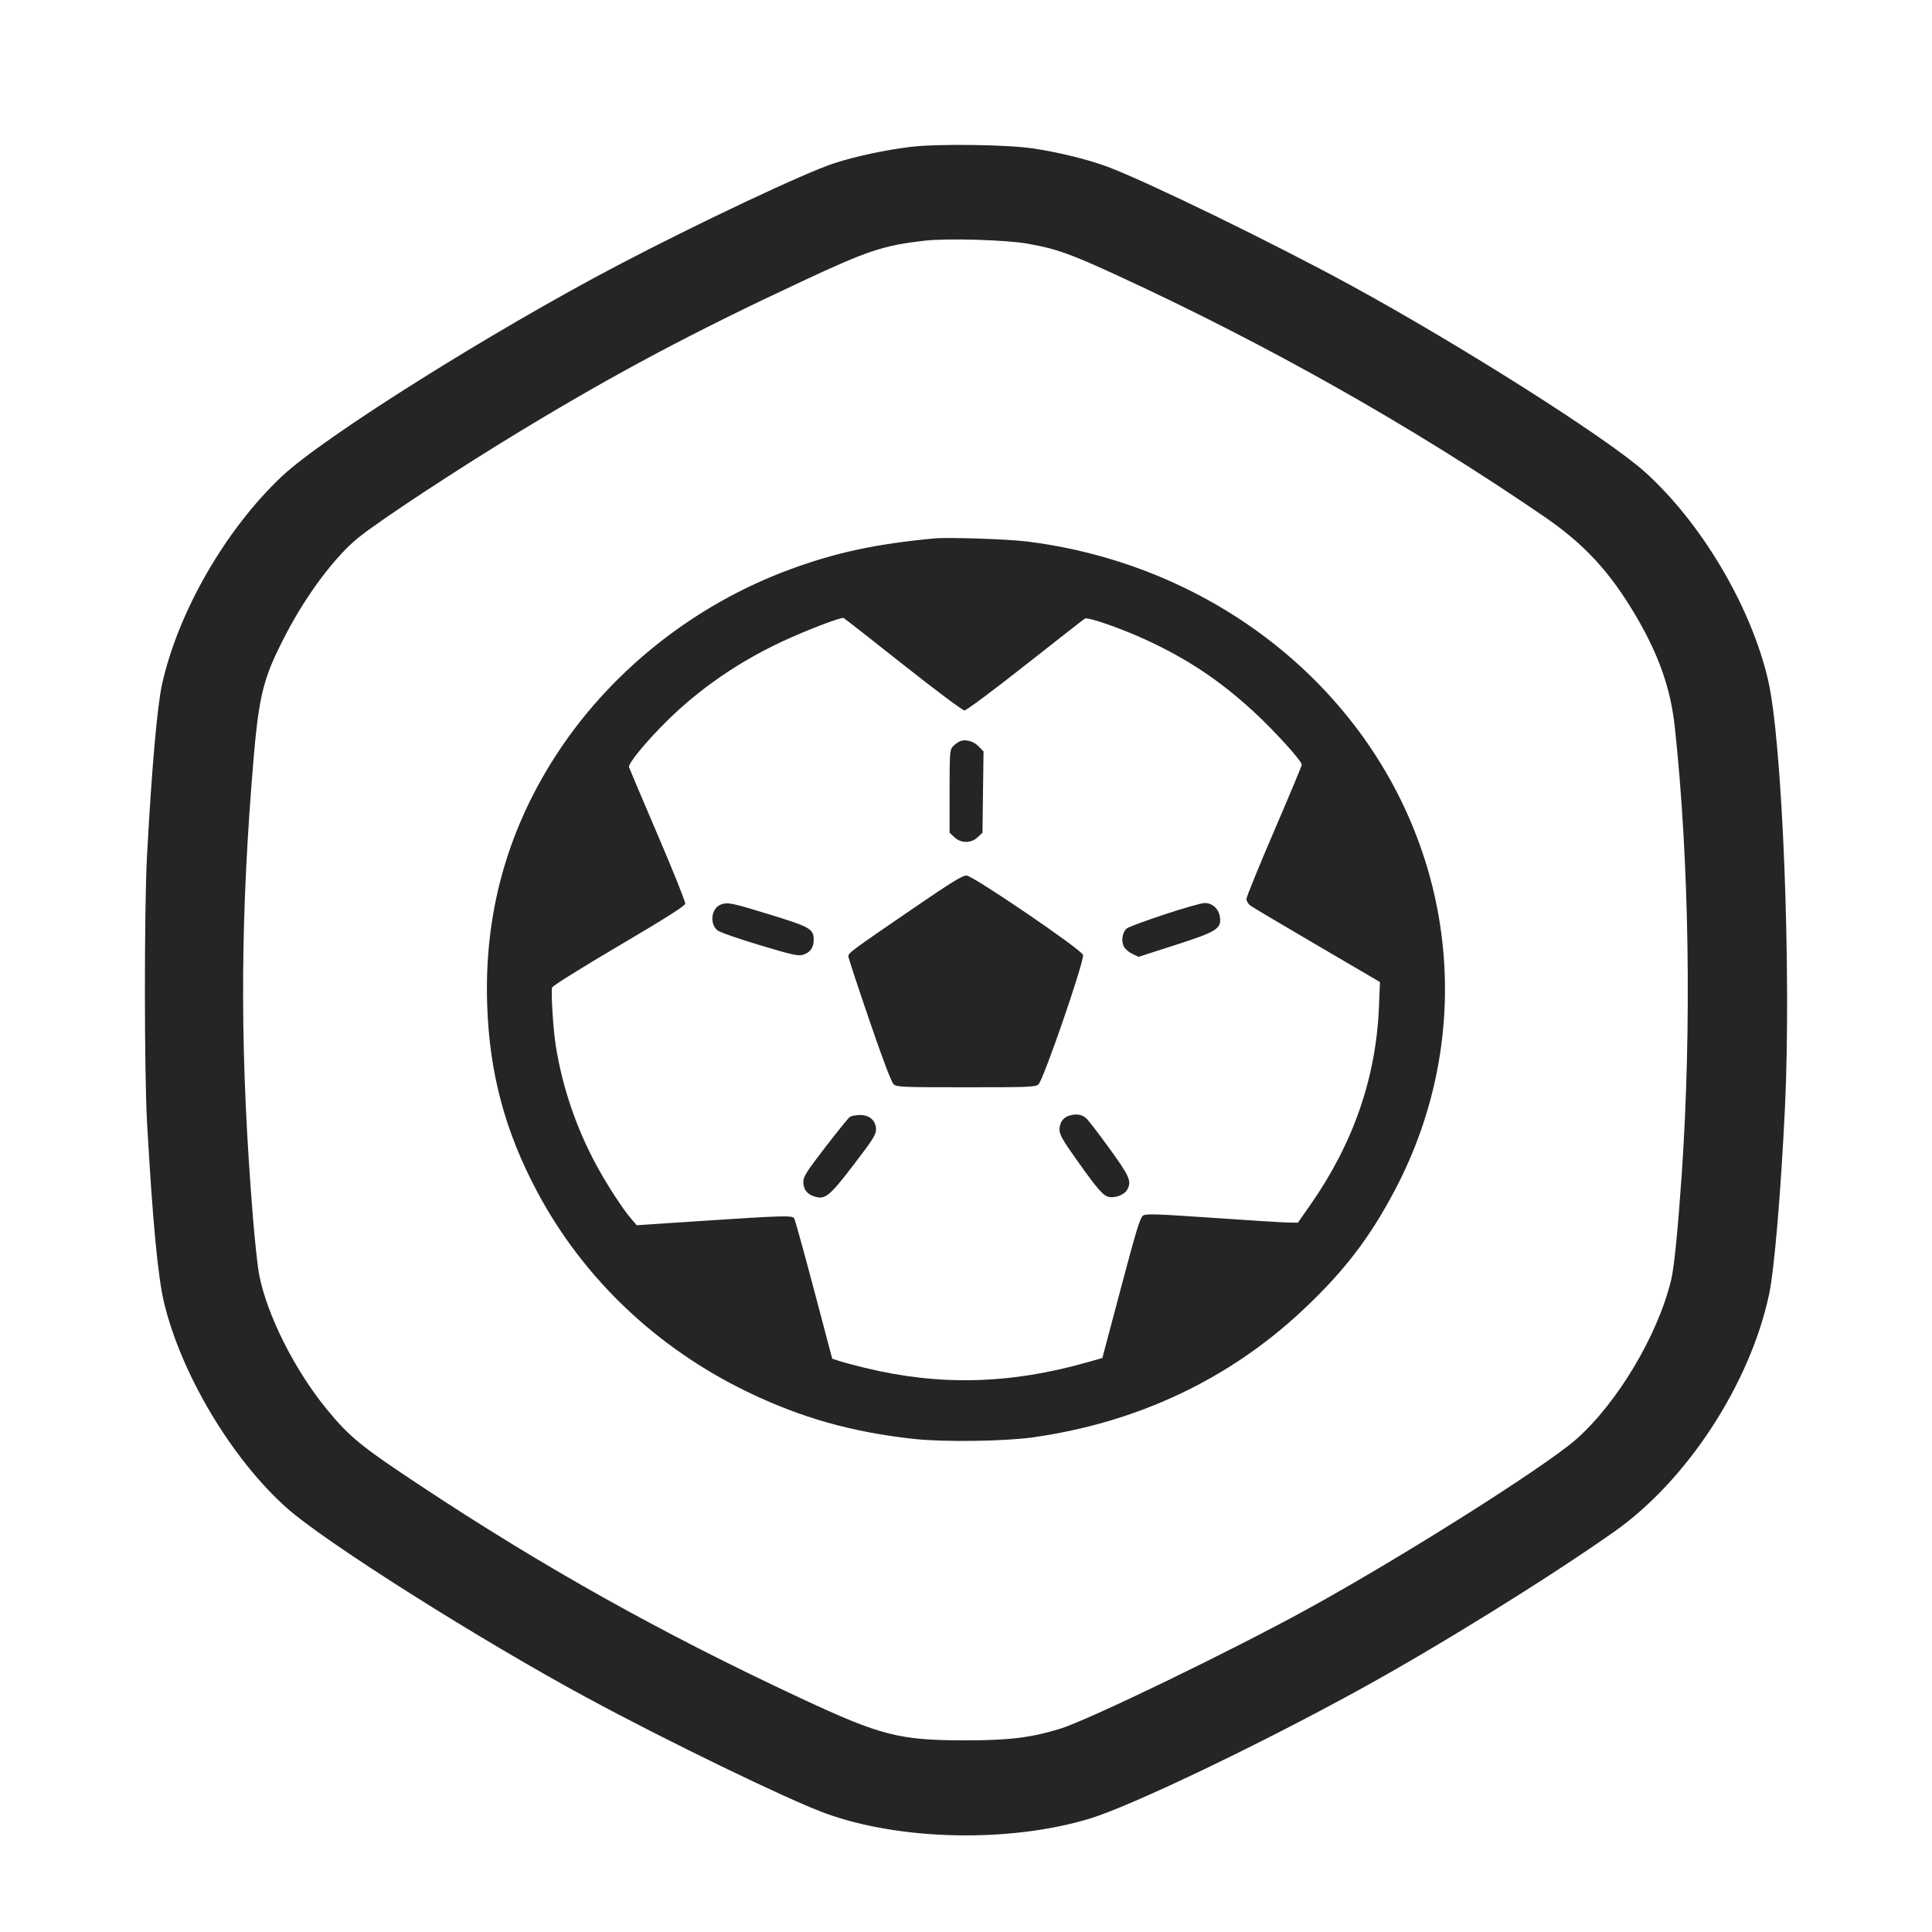 <svg width="40" height="40" viewBox="0 0 40 40" fill="none" xmlns="http://www.w3.org/2000/svg">
<path fill-rule="evenodd" clip-rule="evenodd" d="M18.863 3.04C18.335 3.103 17.713 3.236 17.264 3.382C16.662 3.578 14.435 4.629 12.78 5.498C10.168 6.87 6.694 9.053 5.835 9.863C4.671 10.96 3.688 12.667 3.355 14.168C3.254 14.622 3.14 15.925 3.043 17.732C2.985 18.824 2.986 22.212 3.045 23.254C3.161 25.3 3.268 26.428 3.396 26.967C3.75 28.453 4.81 30.224 5.949 31.231C6.756 31.944 9.935 33.952 12.153 35.15C13.824 36.053 16.286 37.247 17.074 37.537C18.627 38.108 20.902 38.156 22.563 37.652C23.407 37.397 26.044 36.136 28.117 34.998C29.775 34.088 32.024 32.694 33.421 31.712C34.926 30.652 36.229 28.658 36.626 26.803C36.734 26.3 36.868 24.726 36.955 22.95C37.091 20.122 36.904 15.348 36.605 14.073C36.248 12.549 35.225 10.823 34.053 9.769C33.281 9.075 30.255 7.155 27.956 5.901C26.363 5.032 23.731 3.75 22.921 3.449C22.519 3.3 21.898 3.148 21.38 3.072C20.839 2.993 19.413 2.974 18.863 3.04ZM21.275 5.045C21.872 5.151 22.149 5.249 23.169 5.719C26.261 7.146 29.247 8.832 31.951 10.682C32.803 11.264 33.333 11.838 33.878 12.767C34.345 13.562 34.59 14.264 34.674 15.044C34.974 17.813 35.027 21.278 34.817 24.335C34.738 25.474 34.661 26.244 34.6 26.496C34.326 27.639 33.486 29.048 32.632 29.8C31.985 30.369 29.022 32.242 27.078 33.309C25.473 34.191 22.521 35.619 21.936 35.796C21.34 35.977 20.891 36.032 20.001 36.032C18.615 36.032 18.243 35.937 16.579 35.16C13.709 33.821 11.266 32.455 8.695 30.753C7.472 29.943 7.241 29.755 6.773 29.186C6.106 28.377 5.529 27.23 5.366 26.393C5.335 26.236 5.278 25.713 5.239 25.23C4.976 21.998 4.966 19.394 5.203 16.296C5.349 14.384 5.413 14.104 5.934 13.104C6.358 12.293 6.951 11.506 7.429 11.124C7.888 10.756 9.494 9.701 10.774 8.925C12.738 7.735 14.322 6.892 16.579 5.837C17.97 5.186 18.276 5.084 19.141 4.983C19.602 4.93 20.822 4.965 21.275 5.045ZM19.338 11.148C18.14 11.26 17.303 11.44 16.363 11.786C14.343 12.529 12.587 13.937 11.461 15.715C10.483 17.261 10.027 18.94 10.086 20.787C10.13 22.213 10.457 23.431 11.13 24.689C12.081 26.467 13.593 27.905 15.464 28.812C16.581 29.353 17.638 29.652 18.926 29.792C19.546 29.859 20.8 29.842 21.391 29.758C23.541 29.454 25.436 28.562 26.957 27.139C27.83 26.321 28.358 25.633 28.889 24.622C30.549 21.459 30.177 17.686 27.927 14.87C26.322 12.862 23.927 11.545 21.273 11.212C20.861 11.161 19.639 11.12 19.338 11.148ZM18.693 13.755C19.369 14.29 19.929 14.709 19.968 14.709C20.007 14.709 20.563 14.295 21.229 13.77C21.884 13.254 22.438 12.82 22.461 12.807C22.524 12.771 23.189 13.001 23.709 13.239C24.57 13.633 25.25 14.085 25.944 14.723C26.384 15.128 26.953 15.754 26.952 15.833C26.952 15.855 26.694 16.473 26.379 17.205C26.064 17.938 25.806 18.571 25.806 18.613C25.806 18.655 25.844 18.717 25.89 18.751C25.937 18.785 26.559 19.154 27.273 19.572L28.571 20.332L28.55 20.839C28.492 22.302 28.024 23.66 27.142 24.927L26.872 25.314L26.689 25.312C26.587 25.311 25.884 25.268 25.125 25.215C23.971 25.135 23.733 25.127 23.67 25.164C23.607 25.201 23.531 25.446 23.209 26.662L22.823 28.116L22.532 28.199C20.916 28.66 19.459 28.697 17.904 28.319C17.688 28.266 17.447 28.202 17.37 28.176L17.23 28.13L16.851 26.696C16.642 25.907 16.458 25.244 16.442 25.221C16.401 25.162 16.176 25.169 14.577 25.275L13.184 25.367L13.066 25.231C12.892 25.029 12.57 24.534 12.352 24.132C11.934 23.363 11.647 22.52 11.508 21.66C11.453 21.317 11.403 20.519 11.432 20.444C11.447 20.407 12.037 20.038 12.818 19.578C13.78 19.011 14.181 18.757 14.188 18.71C14.193 18.674 13.938 18.036 13.62 17.293C13.301 16.549 13.033 15.915 13.023 15.883C13.001 15.81 13.375 15.354 13.815 14.92C14.493 14.252 15.307 13.693 16.216 13.272C16.71 13.043 17.402 12.778 17.464 12.794C17.477 12.797 18.031 13.23 18.693 13.755ZM19.875 15.347C19.836 15.363 19.771 15.41 19.732 15.451C19.664 15.522 19.66 15.574 19.66 16.383V17.24L19.759 17.333C19.896 17.463 20.105 17.463 20.243 17.333L20.341 17.241L20.352 16.399L20.363 15.558L20.262 15.454C20.156 15.344 19.994 15.299 19.875 15.347ZM18.872 18.831C17.622 19.687 17.564 19.729 17.564 19.799C17.564 19.83 17.76 20.425 17.999 21.123C18.286 21.962 18.458 22.413 18.505 22.452C18.569 22.506 18.694 22.511 20.001 22.511C21.306 22.511 21.432 22.506 21.499 22.452C21.6 22.371 22.457 19.883 22.423 19.77C22.391 19.66 20.161 18.14 20.015 18.128C19.93 18.122 19.724 18.248 18.872 18.831ZM14.923 18.728C14.729 18.802 14.686 19.118 14.85 19.259C14.896 19.298 15.267 19.429 15.716 19.564C16.361 19.759 16.521 19.796 16.612 19.771C16.767 19.73 16.847 19.624 16.847 19.461C16.847 19.232 16.778 19.192 15.923 18.93C15.147 18.691 15.065 18.675 14.923 18.728ZM24.105 18.934C23.712 19.064 23.361 19.194 23.326 19.224C23.238 19.299 23.209 19.479 23.267 19.595C23.294 19.648 23.374 19.717 23.445 19.75L23.574 19.81L24.323 19.569C25.193 19.289 25.291 19.228 25.257 18.985C25.232 18.813 25.099 18.693 24.935 18.696C24.872 18.697 24.498 18.804 24.105 18.934ZM22.161 23.091C22.016 23.127 21.936 23.234 21.936 23.391C21.936 23.489 22.003 23.608 22.281 24C22.733 24.636 22.843 24.761 22.965 24.783C23.093 24.807 23.28 24.733 23.334 24.637C23.435 24.46 23.394 24.363 22.965 23.771C22.738 23.459 22.523 23.179 22.486 23.149C22.395 23.075 22.298 23.058 22.161 23.091ZM17.592 23.127C17.561 23.151 17.332 23.433 17.084 23.756C16.701 24.253 16.632 24.362 16.632 24.466C16.632 24.625 16.708 24.725 16.864 24.773C17.084 24.842 17.174 24.769 17.68 24.107C18.066 23.603 18.137 23.491 18.137 23.387C18.137 23.204 18.007 23.085 17.805 23.085C17.72 23.085 17.624 23.104 17.592 23.127Z" fill="#252525"/>
</svg>
